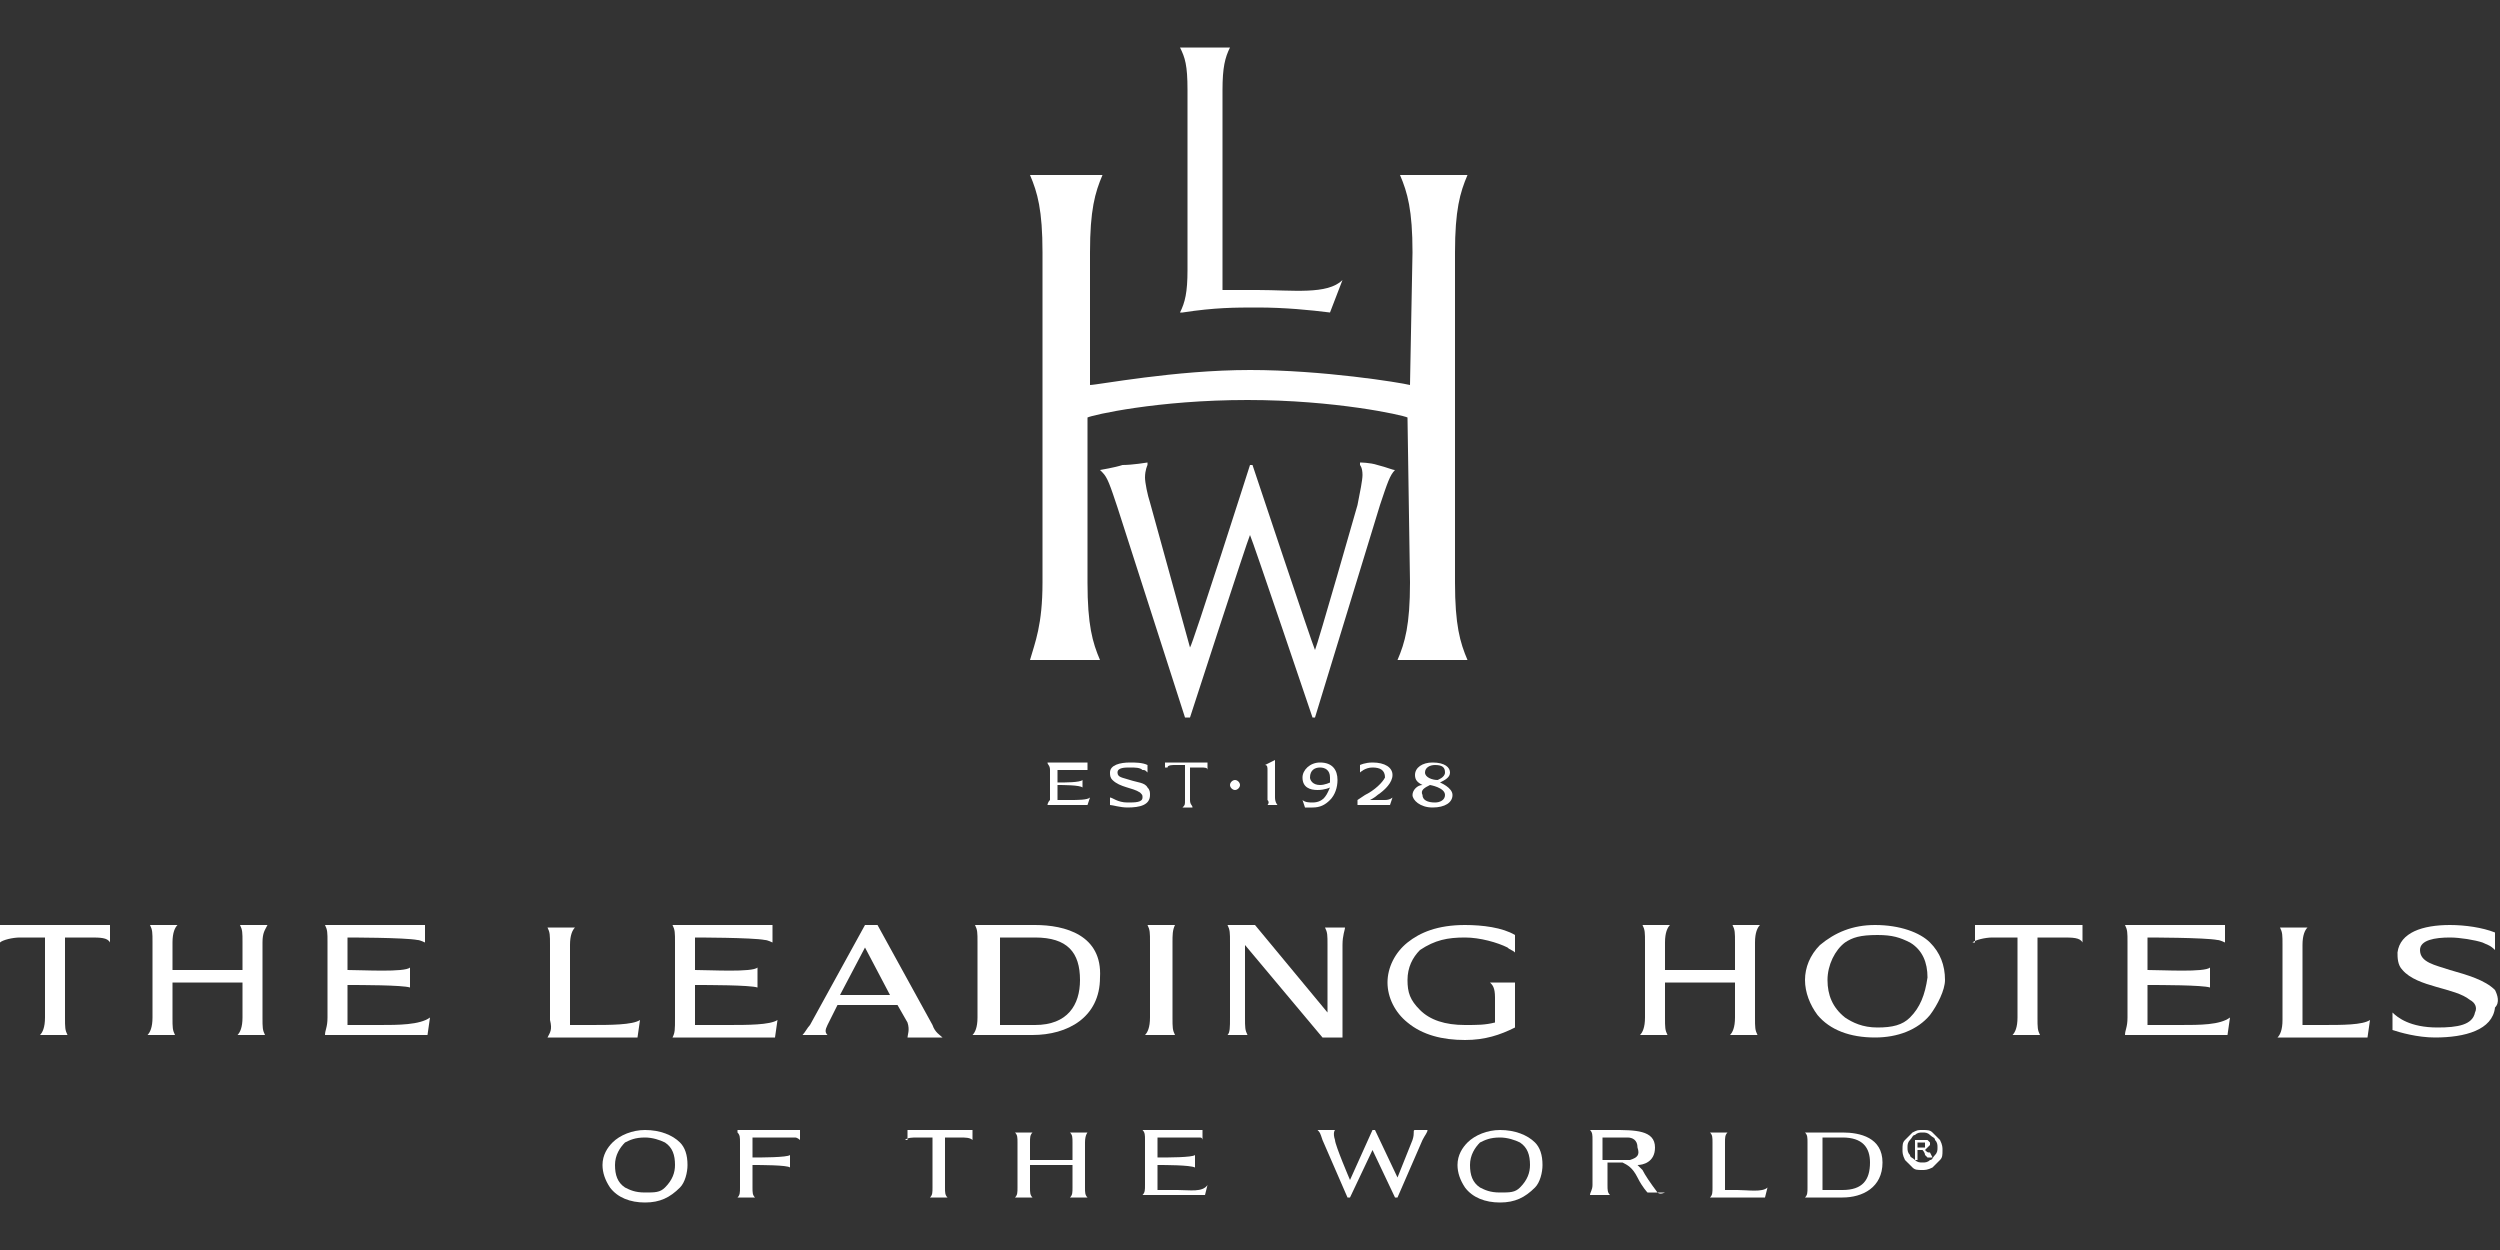 <?xml version="1.0" encoding="UTF-8"?>
<!-- Generator: Adobe Illustrator 21.1.0, SVG Export Plug-In . SVG Version: 6.00 Build 0)  -->
<svg version="1.1" id="Ebene_1" 
	xmlns="http://www.w3.org/2000/svg" 
	xmlns:xlink="http://www.w3.org/1999/xlink" x="0px" y="0px" viewBox="0 0 100 50" style="enable-background:new 0 0 100 50;" xml:space="preserve">
	<rect x="0" y="0" width="100" height="50" fill="#333333" stroke="none"/>
	<style type="text/css">
	.st0{fill:#ffffff;}
</style>
	<g>
		<path class="st0" d="M33.6,39.8l1-1.9l1,1.9H33.6z M36.3,41.5c0,0,1.3,0,1.4,0c-0.1-0.1-0.3-0.2-0.4-0.5l-2.2-4l-0.5,0l-2.2,4   c-0.1,0.1-0.2,0.3-0.3,0.4h1c-0.1-0.1-0.1-0.2,0-0.4l0.4-0.8h2.4l0.4,0.7C36.4,41.2,36.3,41.4,36.3,41.5"/>
		<path class="st0" d="M87.2,41c-0.3,0-1.3,0-1.3,0l0-1.6c0.5,0,2.2,0,2.5,0.1v-0.8c-0.2,0.2-1.9,0.1-2.5,0.1l0-1.3   c0,0,2.3,0,2.8,0.1c0.1,0,0.3,0.1,0.3,0.1c0,0,0-0.7,0-0.7c0,0-4,0-4,0c0.1,0.2,0.1,0.3,0.1,0.7v3c0,0.4-0.1,0.5-0.1,0.7l4.1,0   l0.1-0.7C88.8,41,88,41,87.2,41"/>
		<path class="st0" d="M36.2,45.6c0.1-0.1,0.3-0.1,0.5-0.1h0.6v2c0,0.2,0,0.3-0.1,0.4c0,0,0.7,0,0.7,0c-0.1-0.1-0.1-0.2-0.1-0.4v-2   h0.6c0.2,0,0.4,0,0.5,0.1v-0.4h-2.6V45.6z"/>
		<path class="st0" d="M76.4,40.7c-0.3,0.3-0.7,0.4-1.3,0.4c-0.6,0-1-0.2-1.3-0.4c-0.5-0.4-0.7-0.9-0.7-1.5c0-0.6,0.3-1.2,0.7-1.5   c0.3-0.2,0.6-0.3,1.3-0.3c0.6,0,0.9,0.1,1.3,0.3c0.5,0.3,0.7,0.8,0.7,1.4C77,39.8,76.8,40.3,76.4,40.7 M75,37   c-0.9,0-1.6,0.3-2.2,0.8c-0.4,0.4-0.6,0.9-0.6,1.4c0,0.5,0.2,1,0.5,1.4c0.5,0.6,1.3,0.9,2.3,0.9c0.9,0,1.7-0.3,2.2-0.9   c0.3-0.4,0.6-1,0.6-1.4c0-0.6-0.2-1.1-0.6-1.5C76.8,37.3,76,37,75,37"/>
		<path class="st0" d="M29.5,45.3c0.1,0.1,0.1,0.2,0.1,0.4l0,1.8c0,0.2,0,0.3-0.1,0.4h0.7c-0.1-0.1-0.1-0.2-0.1-0.4l0-0.9   c0.3,0,1.4,0,1.5,0.1v-0.5c-0.1,0.1-1.2,0.1-1.5,0.1l0-0.8c0,0,1.4,0,1.7,0c0.1,0,0.2,0.1,0.2,0.1c0,0,0-0.4,0-0.4H29.5z"/>
		<path class="st0" d="M78.9,37.7c0.1-0.1,0.5-0.2,0.8-0.2h1v3.2c0,0.4-0.1,0.6-0.2,0.7c0,0,1.1,0,1.1,0c-0.1-0.2-0.1-0.3-0.1-0.7   v-3.2h1c0.4,0,0.7,0,0.8,0.2V37h-4.3V37.7z"/>
		<path class="st0" d="M43.5,45.3c0,0-0.7,0-0.7,0c0.1,0.1,0.1,0.2,0.1,0.4v0.7h-1.7l0-0.7c0-0.2,0-0.3,0.1-0.4c0,0-0.7,0-0.7,0   c0.1,0.1,0.1,0.2,0.1,0.4l0,1.8c0,0.2,0,0.3-0.1,0.4h0.7c-0.1-0.1-0.1-0.2-0.1-0.4v-0.9h1.7v0.9c0,0.2,0,0.3-0.1,0.4h0.7   c-0.1-0.1-0.1-0.2-0.1-0.4l0-1.8C43.4,45.4,43.5,45.3,43.5,45.3"/>
		<path class="st0" d="M41.4,41H40v-3.5h1.4c1.3,0,1.8,0.6,1.8,1.7C43.2,40.2,42.7,41,41.4,41 M41.4,37H39c0.1,0.2,0.1,0.3,0.1,0.7   l0,3c0,0.4-0.1,0.6-0.2,0.7h2.4c1.4,0,2.7-0.7,2.7-2.3C44.1,37.4,42.6,37,41.4,37"/>
		<path class="st0" d="M0,37.7c0.1-0.1,0.5-0.2,0.8-0.2h1v3.2c0,0.4-0.1,0.6-0.2,0.7c0,0,1.1,0,1.1,0c-0.1-0.2-0.1-0.3-0.1-0.7v-3.2   h1c0.4,0,0.7,0,0.8,0.2V37H0V37.7z"/>
		<path class="st0" d="M26.9,41.5l4.1,0l0.1-0.7c-0.3,0.2-1.2,0.2-2,0.2c-0.3,0-1.3,0-1.3,0l0-1.6c0.5,0,2.2,0,2.5,0.1v-0.8   c-0.2,0.2-1.9,0.1-2.5,0.1l0-1.3c0,0,2.3,0,2.8,0.1c0.1,0,0.3,0.1,0.3,0.1c0,0,0-0.7,0-0.7c0,0-4,0-4,0c0.1,0.2,0.1,0.3,0.1,0.7   l0,3C27,41.2,27,41.3,26.9,41.5"/>
		<path class="st0" d="M10.7,37c0,0-1.1,0-1.1,0c0.1,0.2,0.1,0.3,0.1,0.7v1.1H6.9v-1.1c0-0.4,0.1-0.6,0.2-0.7c0,0-1.1,0-1.1,0   c0.1,0.2,0.1,0.3,0.1,0.7l0,3c0,0.4-0.1,0.6-0.2,0.7H7c-0.1-0.2-0.1-0.3-0.1-0.7l0-1.4h2.8l0,1.4c0,0.4-0.1,0.6-0.2,0.7h1.1   c-0.1-0.2-0.1-0.3-0.1-0.7l0-3C10.5,37.3,10.6,37.2,10.7,37"/>
		<path class="st0" d="M15.2,41c-0.3,0-1.3,0-1.3,0l0-1.6c0.5,0,2.2,0,2.5,0.1v-0.8c-0.2,0.2-1.9,0.1-2.5,0.1l0-1.3   c0,0,2.3,0,2.8,0.1c0.1,0,0.3,0.1,0.3,0.1c0,0,0-0.7,0-0.7c0,0-4,0-4,0c0.1,0.2,0.1,0.3,0.1,0.7v3c0,0.4-0.1,0.5-0.1,0.7l4.1,0   l0.1-0.7C16.8,41,15.9,41,15.2,41"/>
		<path class="st0" d="M26.6,47.5c-0.2,0.2-0.4,0.2-0.8,0.2c-0.4,0-0.6-0.1-0.8-0.2c-0.3-0.2-0.4-0.5-0.4-0.9c0-0.4,0.2-0.7,0.4-0.9   c0.2-0.1,0.4-0.2,0.8-0.2c0.3,0,0.6,0.1,0.8,0.2c0.3,0.2,0.4,0.5,0.4,0.9C27,46.9,26.9,47.2,26.6,47.5 M25.8,45.2   c-0.5,0-1,0.2-1.3,0.5c-0.2,0.2-0.4,0.5-0.4,0.9c0,0.3,0.1,0.6,0.3,0.9c0.3,0.4,0.8,0.6,1.4,0.6c0.6,0,1-0.2,1.4-0.6   c0.2-0.2,0.3-0.6,0.3-0.9c0-0.4-0.1-0.7-0.3-0.9C26.9,45.4,26.4,45.2,25.8,45.2"/>
		<path class="st0" d="M92.9,41c-0.2,0-0.8,0-0.8,0l0-3.2c0-0.4,0.1-0.6,0.2-0.7c0,0-1.1,0-1.1,0c0.1,0.2,0.1,0.3,0.1,0.7l0,3   c0,0.4-0.1,0.6-0.2,0.7h3.6l0.1-0.7C94.5,41,93.7,41,92.9,41"/>
		<path class="st0" d="M21.9,41.5h3.6l0.1-0.7c-0.3,0.2-1.2,0.2-2,0.2c-0.2,0-0.8,0-0.8,0l0-3.2c0-0.4,0.1-0.6,0.2-0.7   c0,0-1.1,0-1.1,0c0.1,0.2,0.1,0.3,0.1,0.7l0,3C22.1,41.2,22,41.3,21.9,41.5"/>
		<path class="st0" d="M69.5,47.6c-0.1,0-0.5,0-0.5,0l0-1.9c0-0.2,0-0.3,0.1-0.4c0,0-0.7,0-0.7,0c0.1,0.1,0.1,0.2,0.1,0.4v1.8   c0,0.2,0,0.3-0.1,0.4h2.2l0.1-0.4C70.5,47.7,69.9,47.6,69.5,47.6"/>
		<path class="st0" d="M56.5,45.6l-0.6,1.5l-0.9-1.9h-0.1l-0.9,2c0,0-0.6-1.4-0.6-1.6c-0.1-0.3,0-0.4,0-0.4h-0.7   c0.1,0.1,0.1,0.1,0.2,0.4l1,2.3h0.1l0.9-1.9l0.9,1.9h0.1l1-2.3c0.1-0.2,0.2-0.3,0.2-0.4h-0.5C56.5,45.2,56.6,45.3,56.5,45.6"/>
		<path class="st0" d="M49.8,37.8l3.1,3.7h0.8v-3.7c0-0.4,0.1-0.6,0.1-0.7H53c0.1,0.2,0.1,0.3,0.1,0.7v2.7L50.2,37c0,0-1.1,0-1.1,0   c0.1,0.2,0.1,0.3,0.1,0.7l0,3c0,0.4,0,0.6-0.1,0.7h0.8c-0.1-0.2-0.1-0.3-0.1-0.7V37.8z"/>
		<path class="st0" d="M47.1,47.6c-0.2,0-0.8,0-0.8,0l0-1c0.3,0,1.3,0,1.5,0.1v-0.5c-0.1,0.1-1.1,0.1-1.5,0.1l0-0.8c0,0,1.4,0,1.7,0   c0.1,0,0.1,0.1,0.1,0.1c0,0,0-0.4,0-0.4h-2.4c0.1,0.1,0.1,0.2,0.1,0.4l0,1.8c0,0.2,0,0.3-0.1,0.4l2.5,0l0.1-0.4   C48.1,47.7,47.6,47.6,47.1,47.6"/>
		<path class="st0" d="M58.6,37.5c0.6,0,1.3,0.2,1.7,0.4c0.1,0.1,0.2,0.1,0.3,0.2v-0.7c-0.5-0.3-1.3-0.4-2-0.4   c-1.1,0-1.8,0.3-2.3,0.7c-0.5,0.4-0.8,1-0.8,1.6c0,0.6,0.3,1.2,0.8,1.6c0.6,0.5,1.4,0.7,2.3,0.7c0.8,0,1.4-0.2,2-0.5v-1.8l-1,0   c0.1,0.1,0.2,0.2,0.2,0.6l0,1C59.4,41,59.1,41,58.6,41c-0.8,0-1.4-0.2-1.8-0.6c-0.4-0.4-0.5-0.7-0.5-1.2c0-0.5,0.2-0.9,0.5-1.2   C57.4,37.6,57.9,37.5,58.6,37.5"/>
		<path class="st0" d="M60.8,47.5c-0.2,0.2-0.4,0.2-0.8,0.2c-0.4,0-0.6-0.1-0.8-0.2c-0.3-0.2-0.4-0.5-0.4-0.9c0-0.4,0.2-0.7,0.4-0.9   c0.2-0.1,0.4-0.2,0.8-0.2c0.3,0,0.6,0.1,0.8,0.2c0.3,0.2,0.4,0.5,0.4,0.9C61.2,46.9,61.1,47.2,60.8,47.5 M60,45.2   c-0.5,0-1,0.2-1.3,0.5c-0.2,0.2-0.4,0.5-0.4,0.9c0,0.3,0.1,0.6,0.3,0.9c0.3,0.4,0.8,0.6,1.4,0.6c0.6,0,1-0.2,1.4-0.6   c0.2-0.2,0.3-0.6,0.3-0.9c0-0.4-0.1-0.7-0.3-0.9C61.1,45.4,60.6,45.2,60,45.2"/>
		<path class="st0" d="M99.8,39.6c-0.4-0.4-1.1-0.6-1.8-0.8c-0.6-0.2-1.2-0.3-1.2-0.8c0-0.4,0.6-0.5,1.2-0.5c0.4,0,1,0.1,1.3,0.2   c0.2,0.1,0.3,0.1,0.5,0.3l0-0.7C99.3,37.1,98.6,37,98,37c-1.1,0-2,0.3-2.1,1.1c0,0.2,0,0.5,0.2,0.7c0.6,0.7,2.1,0.7,2.7,1.2   c0.2,0.1,0.3,0.3,0.2,0.5c-0.1,0.5-0.7,0.6-1.5,0.6c-1.1,0-1.6-0.4-1.8-0.6c0,0,0,0.7,0,0.7c0.3,0.1,1,0.3,1.7,0.3   c1.2,0,2.3-0.3,2.4-1.2C100,40.1,99.9,39.8,99.8,39.6"/>
		<path class="st0" d="M73.7,47.6h-0.8v-2.1h0.8c0.8,0,1.1,0.4,1.1,1C74.8,47.2,74.5,47.6,73.7,47.6 M73.7,45.3h-1.5   c0.1,0.1,0.1,0.2,0.1,0.4v1.8c0,0.2,0,0.3-0.1,0.4h1.5c0.8,0,1.6-0.4,1.6-1.4C75.3,45.5,74.4,45.3,73.7,45.3"/>
		<path class="st0" d="M65.2,46.4c-0.2,0-0.4,0-0.7,0c0,0-0.4,0-0.4,0l0-0.9c0,0,0.3,0,0.4,0c0.2,0,0.5,0,0.6,0   c0.2,0,0.4,0.1,0.4,0.4C65.6,46.2,65.5,46.3,65.2,46.4 M66.3,47.7c-0.3-0.4-0.5-0.7-0.6-0.9c-0.1-0.1-0.2-0.2-0.2-0.2   c0.2,0,0.7-0.1,0.7-0.7c0-0.7-0.8-0.7-1.7-0.7c0,0-0.9,0-0.9,0c0.1,0.1,0.1,0.2,0.1,0.4v1.8c0,0.2-0.1,0.3-0.1,0.4h0.8   c-0.1-0.1-0.1-0.2-0.1-0.4l0-0.9c0.2,0,0.5,0,0.6,0c0.2,0.1,0.4,0.2,0.6,0.6c0.2,0.4,0.4,0.6,0.4,0.6c0.1,0,0.7,0,0.7,0   S66.4,47.8,66.3,47.7"/>
		<path class="st0" d="M66.6,39.3h2.8v1.4c0,0.4-0.1,0.6-0.2,0.7h1.1c-0.1-0.2-0.1-0.3-0.1-0.7l0-3c0-0.4,0.1-0.6,0.2-0.7   c0,0-1.1,0-1.1,0c0.1,0.2,0.1,0.3,0.1,0.7l0,1.1h-2.8v-1.1c0-0.4,0.1-0.6,0.2-0.7c0,0-1.1,0-1.1,0c0.1,0.2,0.1,0.3,0.1,0.7v3   c0,0.4-0.1,0.6-0.2,0.7h1.1c-0.1-0.2-0.1-0.3-0.1-0.7V39.3z"/>
		<path class="st0" d="M47,37h-1.1c0.1,0.2,0.1,0.3,0.1,0.7v3c0,0.4-0.1,0.6-0.2,0.7H47c-0.1-0.2-0.1-0.3-0.1-0.7l0-3   C46.9,37.4,46.9,37.2,47,37"/>
		<path class="st0" d="M50.3,12.3c1.1,0,2.1,0.1,2.9,0.2l0.5-1.3l0,0c-0.6,0.6-2,0.4-3.4,0.4c-0.2,0-1,0-1.4,0c0-0.1,0-8,0-8   c0-0.9,0.1-1.3,0.3-1.7l0,0h-2l0,0c0.2,0.4,0.3,0.7,0.3,1.7l0,7.2c0,0.9-0.1,1.3-0.3,1.7l0,0l0.1,0C48.6,12.3,49.4,12.3,50.3,12.3"/>
		<path class="st0" d="M44,26.4c-0.3-0.7-0.5-1.4-0.5-3.1c0,0,0-6.5,0-6.6c0.2-0.1,2.8-0.7,6.4-0.7c3.5,0,6.2,0.6,6.4,0.7   c0,0,0.1,6.6,0.1,6.6c0,1.7-0.2,2.4-0.5,3.1l0,0h2.8l0,0c-0.3-0.7-0.5-1.4-0.5-3.1l0-13.2c0-1.7,0.2-2.4,0.5-3.1l0,0H56l0,0   c0.3,0.7,0.5,1.4,0.5,3.1c0,0-0.1,5.2-0.1,5.3c-0.4-0.1-3.5-0.6-6.4-0.6c-3,0-6.1,0.6-6.4,0.6c0-0.1,0-5.3,0-5.3   c0-1.7,0.2-2.4,0.5-3.1l0,0h-2.9l0,0c0.3,0.7,0.5,1.4,0.5,3.1l0,13.2c0,1.7-0.3,2.4-0.5,3.1l0,0L44,26.4L44,26.4z"/>
		<path class="st0" d="M47.4,28.7h0.2c0,0,2.3-7.1,2.4-7.3c0.1,0.2,2.5,7.3,2.5,7.3h0.1l2.6-8.5c0.3-0.9,0.4-1.2,0.6-1.4l0,0   c-0.1,0-0.3-0.1-0.7-0.2c-0.3-0.1-0.7-0.1-0.7-0.1l0,0.1c0,0,0.1,0.1,0.1,0.4c0,0.2-0.1,0.7-0.2,1.2c0,0-1.6,5.6-1.7,5.8   c-0.1-0.2-2.5-7.4-2.5-7.4h-0.1c0,0-2.3,7.2-2.4,7.3c-0.2-0.7-1.4-5.1-1.6-5.8c-0.1-0.3-0.2-0.8-0.2-1c0-0.3,0.1-0.5,0.1-0.5l0-0.1   c0,0-0.6,0.1-1,0.1c-0.3,0.1-0.9,0.2-0.9,0.2l0.1,0.1c0.2,0.2,0.3,0.5,0.6,1.4L47.4,28.7z"/>
		<path class="st0" d="M54.6,31.8L54.3,32v0.2h1.3l0.1-0.3c0,0-0.1,0.1-0.3,0.1h-0.6v0c0,0,0.2-0.1,0.3-0.2c0.3-0.2,0.6-0.5,0.6-0.8   c0-0.3-0.3-0.5-0.8-0.5c-0.3,0-0.5,0.1-0.5,0.1l0,0.3c0,0,0.2-0.2,0.5-0.2c0.3,0,0.5,0.1,0.5,0.4C55.3,31.3,55,31.6,54.6,31.8"/>
		<path class="st0" d="M57.2,31.4c0,0,0.6,0.1,0.6,0.4c0,0.2-0.2,0.3-0.4,0.3c-0.3,0-0.5-0.1-0.5-0.3C56.8,31.6,57,31.5,57.2,31.4    M57.4,30.6c0.3,0,0.4,0.1,0.4,0.3c0,0.2-0.3,0.3-0.3,0.3c-0.2,0-0.5-0.1-0.5-0.3C57,30.7,57.2,30.6,57.4,30.6 M56.5,31.8   c0,0.2,0.3,0.5,0.8,0.5c0.5,0,0.8-0.2,0.8-0.5c0-0.3-0.5-0.5-0.5-0.5c0.2-0.1,0.4-0.2,0.4-0.4c0-0.2-0.2-0.4-0.7-0.4   c-0.4,0-0.7,0.2-0.7,0.5c0,0.2,0.1,0.3,0.3,0.4C56.7,31.4,56.5,31.6,56.5,31.8"/>
		<path class="st0" d="M49.2,31.4c0,0.1,0.1,0.2,0.2,0.2c0.1,0,0.2-0.1,0.2-0.2c0-0.1-0.1-0.2-0.2-0.2C49.3,31.2,49.2,31.3,49.2,31.4   "/>
		<path class="st0" d="M41.9,32.2l1.6,0l0.1-0.3c-0.1,0.1-0.5,0.1-0.8,0.1c-0.1,0-0.5,0-0.5,0l0-0.6c0.2,0,0.9,0,1,0.1v-0.3   c-0.1,0.1-0.7,0.1-1,0.1l0-0.5c0,0,0.9,0,1.1,0c0.1,0,0.1,0,0.1,0v-0.3h-1.6c0,0.1,0.1,0.1,0.1,0.3V32   C41.9,32.1,41.9,32.2,41.9,32.2"/>
		<path class="st0" d="M46.7,30.7c0-0.1,0.2-0.1,0.3-0.1h0.4V32c0,0.2,0,0.2-0.1,0.3c0,0,0.4,0,0.4,0c0-0.1-0.1-0.1-0.1-0.3v-1.3h0.4   c0.2,0,0.3,0,0.3,0.1v-0.3h-1.7V30.7z"/>
		<path class="st0" d="M46,31.8c0-0.1,0-0.2-0.1-0.3c-0.1-0.2-0.4-0.2-0.7-0.3c-0.3-0.1-0.5-0.1-0.5-0.3c0-0.2,0.3-0.2,0.5-0.2   c0.2,0,0.4,0,0.5,0.1c0.1,0,0.1,0,0.2,0.1v-0.3c-0.2-0.1-0.5-0.1-0.7-0.1c-0.4,0-0.8,0.1-0.8,0.4c0,0.1,0,0.2,0.1,0.3   c0.3,0.3,0.8,0.3,1.1,0.5c0.1,0.1,0.1,0.1,0.1,0.2c0,0.2-0.3,0.2-0.6,0.2c-0.4,0-0.6-0.2-0.7-0.2c0,0,0,0.3,0,0.3   c0.1,0,0.4,0.1,0.7,0.1C45.6,32.3,46,32.2,46,31.8"/>
		<path class="st0" d="M50.7,32.2h0.4c0,0-0.1-0.1-0.1-0.3v-1.5l-0.4,0.2c0.1,0,0.1,0.1,0.1,0.2V32C50.8,32.1,50.7,32.2,50.7,32.2"/>
		<path class="st0" d="M52.8,31.4c-0.3,0-0.4-0.2-0.4-0.3c0-0.3,0.2-0.4,0.4-0.4c0.2,0,0.4,0.1,0.4,0.4c0,0.1,0,0.2,0,0.2   C53.2,31.3,53,31.4,52.8,31.4 M52.5,32.1c-0.1,0-0.3,0-0.4-0.1l0.1,0.3c0,0,0.2,0,0.3,0c0.3,0,0.5-0.1,0.7-0.3   c0.2-0.2,0.3-0.5,0.3-0.8c0-0.4-0.2-0.7-0.7-0.7c-0.4,0-0.7,0.3-0.7,0.6c0,0.4,0.3,0.5,0.6,0.5c0.3,0,0.5-0.1,0.5-0.1   C53.1,31.7,53,32.1,52.5,32.1"/>
		<path class="st0" d="M76.9,45.9h-0.2v-0.2h0.1c0.1,0,0.1,0,0.1,0c0,0,0,0,0.1,0c0,0,0,0,0,0.1c0,0,0,0.1,0,0.1   C77,45.9,77,45.9,76.9,45.9 M77,46C77,46,77,46,77,46c0,0,0.1-0.1,0.1-0.1c0,0,0.1-0.1,0.1-0.1c0,0,0-0.1,0-0.1   c0,0-0.1-0.1-0.1-0.1s-0.1,0-0.2,0h-0.3v0.8h0.1V46h0.1c0,0,0.1,0,0.1,0c0,0,0.1,0.1,0.1,0.2l0.1,0.1h0.2l-0.1-0.2   C77.1,46.1,77.1,46.1,77,46"/>
		<path class="st0" d="M77.4,46.2c-0.1,0.1-0.1,0.2-0.2,0.2c-0.1,0.1-0.2,0.1-0.3,0.1c-0.1,0-0.2,0-0.3-0.1c-0.1-0.1-0.2-0.1-0.2-0.2   c-0.1-0.1-0.1-0.2-0.1-0.3s0-0.2,0.1-0.3c0.1-0.1,0.1-0.2,0.2-0.2c0.1-0.1,0.2-0.1,0.3-0.1c0.1,0,0.2,0,0.3,0.1   c0.1,0.1,0.2,0.1,0.2,0.2c0.1,0.1,0.1,0.2,0.1,0.3S77.5,46.1,77.4,46.2 M77.3,45.3c-0.1-0.1-0.2-0.1-0.4-0.1s-0.2,0-0.4,0.1   c-0.1,0.1-0.2,0.2-0.3,0.3c-0.1,0.1-0.1,0.2-0.1,0.4c0,0.1,0,0.2,0.1,0.4c0.1,0.1,0.2,0.2,0.3,0.3c0.1,0.1,0.2,0.1,0.4,0.1   c0.1,0,0.2,0,0.4-0.1c0.1-0.1,0.2-0.2,0.3-0.3c0.1-0.1,0.1-0.2,0.1-0.4c0-0.1,0-0.2-0.1-0.4C77.5,45.5,77.4,45.4,77.3,45.3"/>
	</g>
</svg>